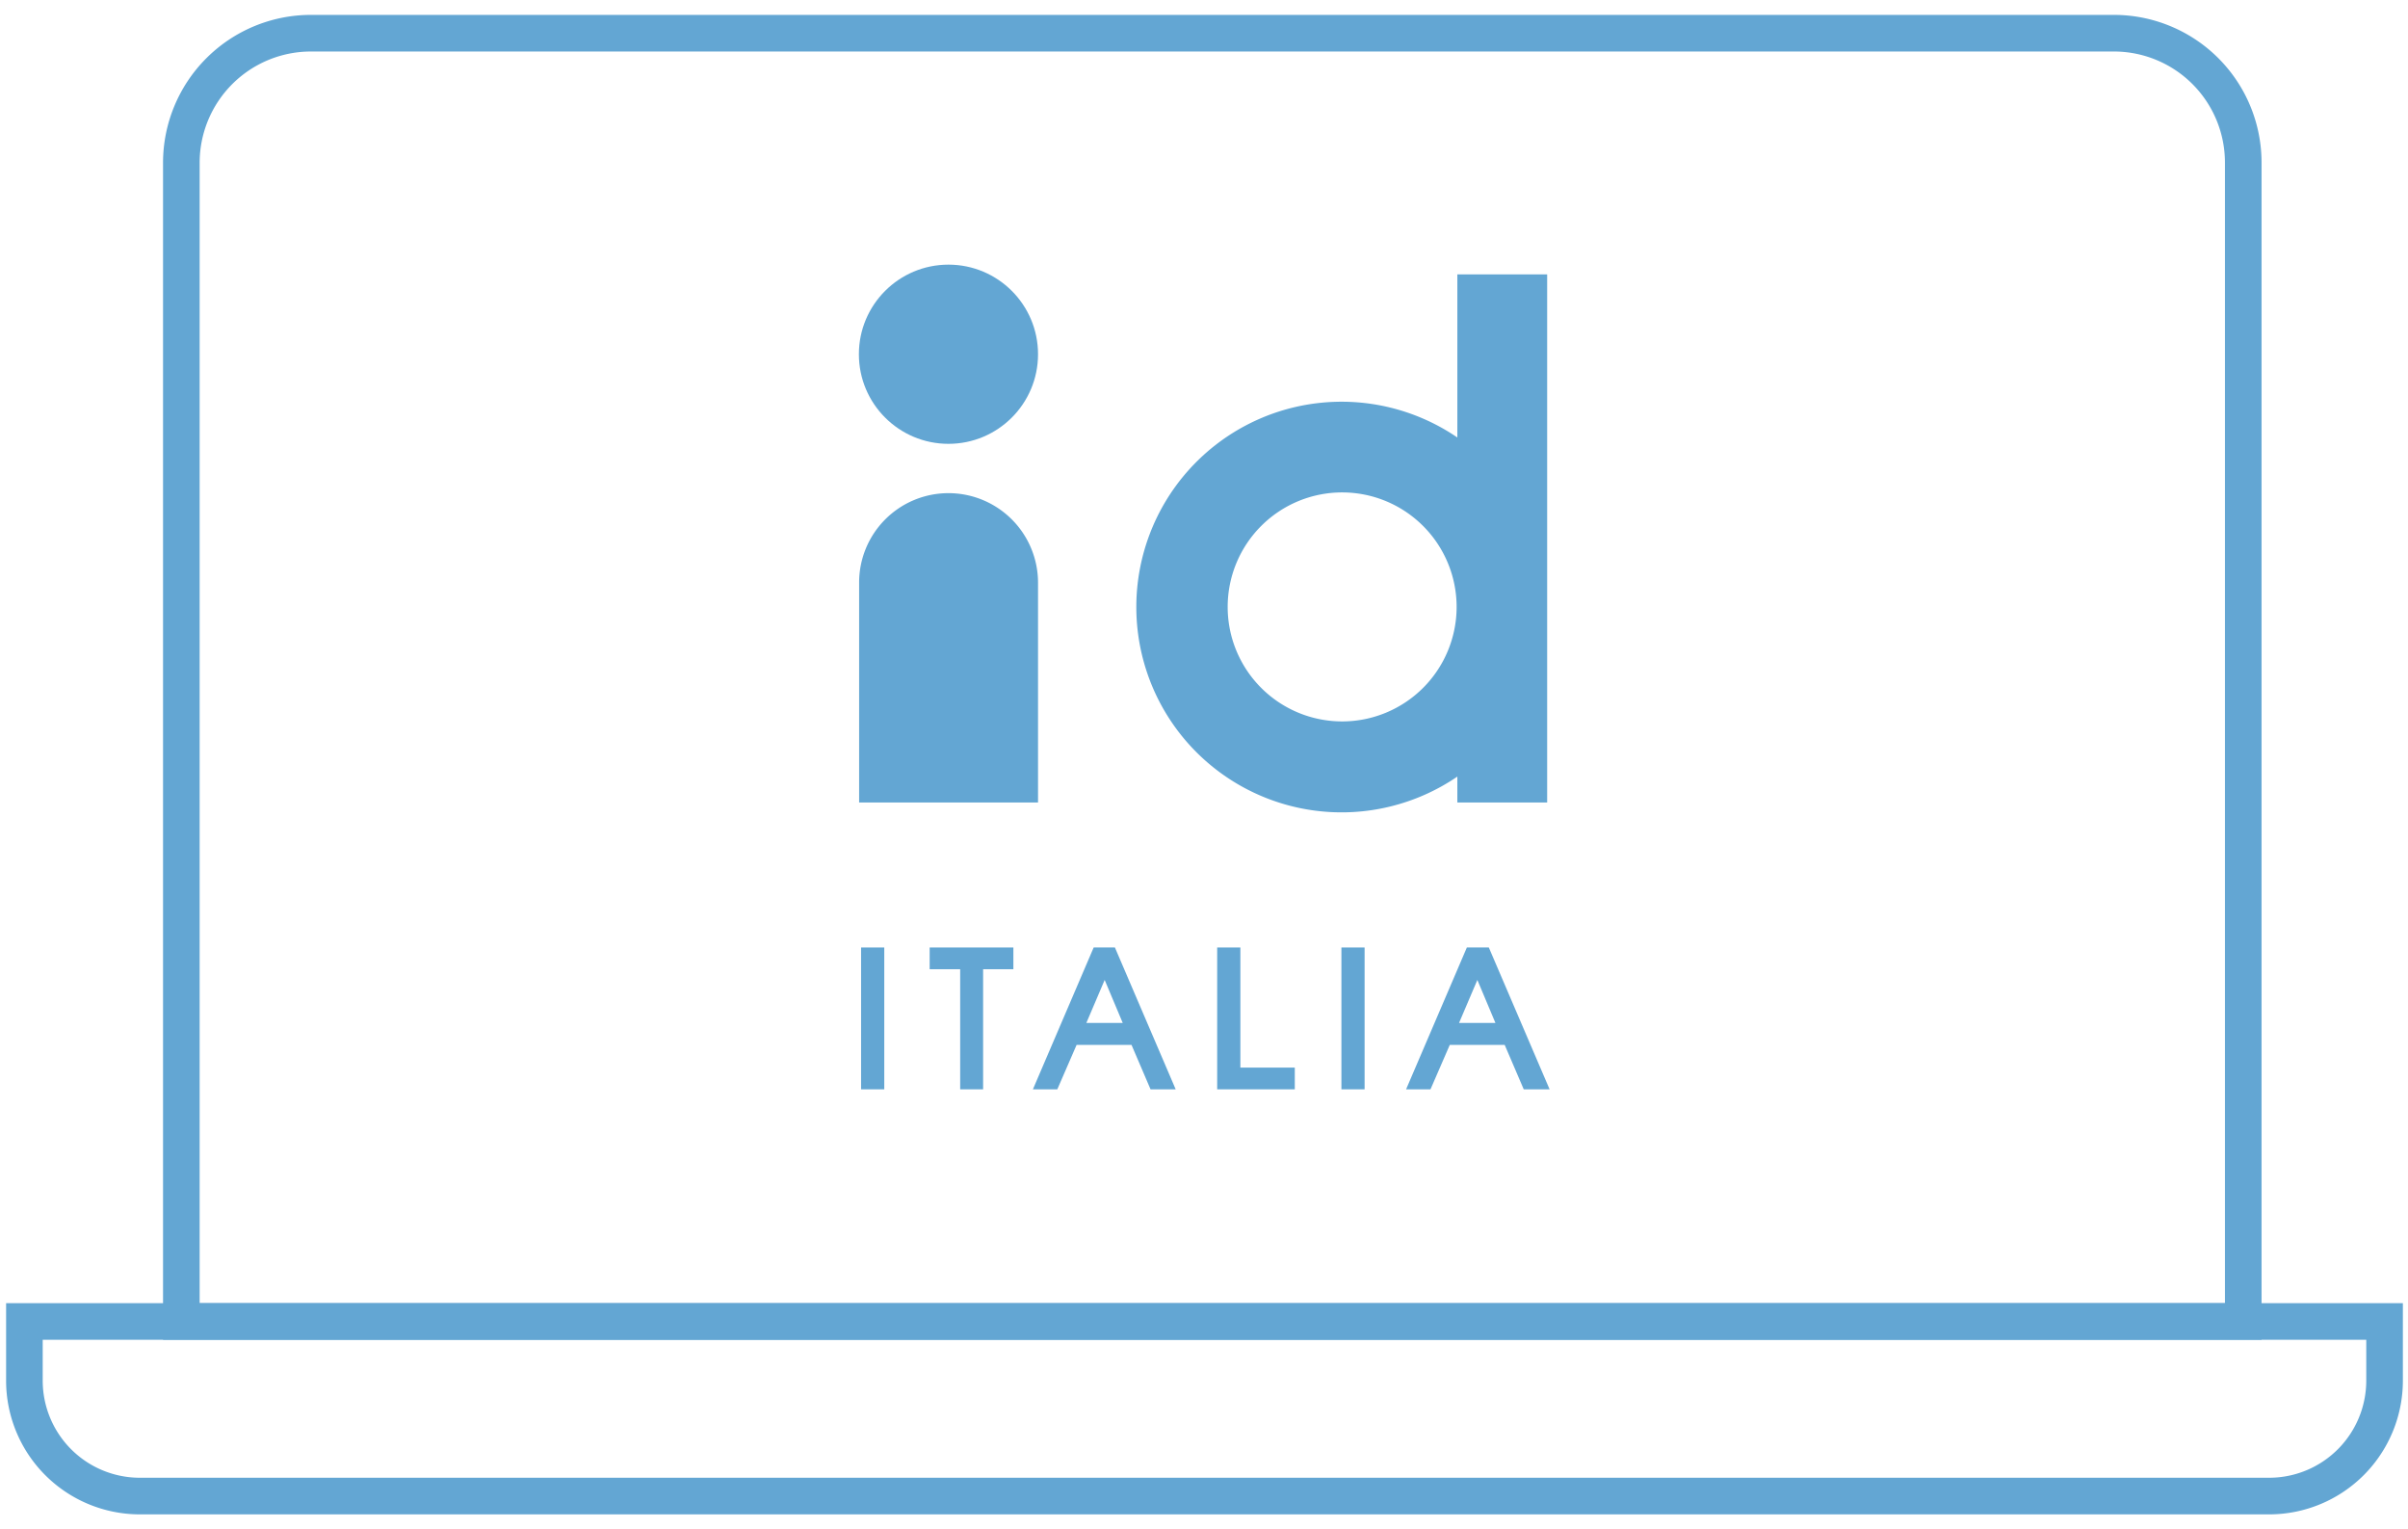 <?xml version="1.0" encoding="utf-8"?><svg id="Livello_1" data-name="Livello 1" xmlns="http://www.w3.org/2000/svg" viewBox="0 0 98.66 62.64"><defs><style>.cls-1{fill:#63a6d3;}.cls-2{fill:none;stroke:#63a6d3;stroke-miterlimit:10;stroke-width:1.5px;}</style></defs><path class="cls-1" d="M59.71,11.24v6.68a8.41,8.41,0,1,0,0,13.89v1.06h3.68V11.24ZM55,29.55a4.69,4.69,0,1,1,4.68-4.68A4.69,4.69,0,0,1,55,29.55Z"/><circle class="cls-1" cx="38.86" cy="14.51" r="3.67"/><path class="cls-1" d="M38.86,20.2a3.66,3.66,0,0,0-3.66,3.67v9h7.33v-9A3.67,3.67,0,0,0,38.86,20.2Z"/><rect class="cls-1" x="35.28" y="38.81" width="0.95" height="5.81"/><polygon class="cls-1" points="39.34 44.62 39.34 39.7 38.09 39.7 38.09 38.81 41.52 38.81 41.52 39.7 40.28 39.7 40.28 44.62 39.34 44.62"/><path class="cls-1" d="M47.14,44.62l-.78-1.82H44.11l-.79,1.82h-1l2.49-5.81h.87l2.49,5.81ZM46,41.9l-.74-1.76-.75,1.76Z"/><polygon class="cls-1" points="49.87 44.62 49.87 38.81 50.82 38.81 50.82 43.73 53.05 43.73 53.05 44.62 49.87 44.62"/><rect class="cls-1" x="54.96" y="38.81" width="0.95" height="5.81"/><path class="cls-1" d="M62.43,44.62l-.78-1.82H59.4l-.79,1.82h-1l2.49-5.81H61l2.49,5.81ZM61.27,41.9l-.74-1.76-.75,1.76Z"/><path class="cls-2" d="M1,54.13H97.7v2.41A4.73,4.73,0,0,1,93,61.28H5.69A4.73,4.73,0,0,1,1,56.55H1Z"/><path class="cls-2" d="M86.59,1.36H12.74A5.31,5.31,0,0,0,7.43,6.67V54.13H91.91V6.67h0A5.3,5.3,0,0,0,86.59,1.36Z"/></svg>